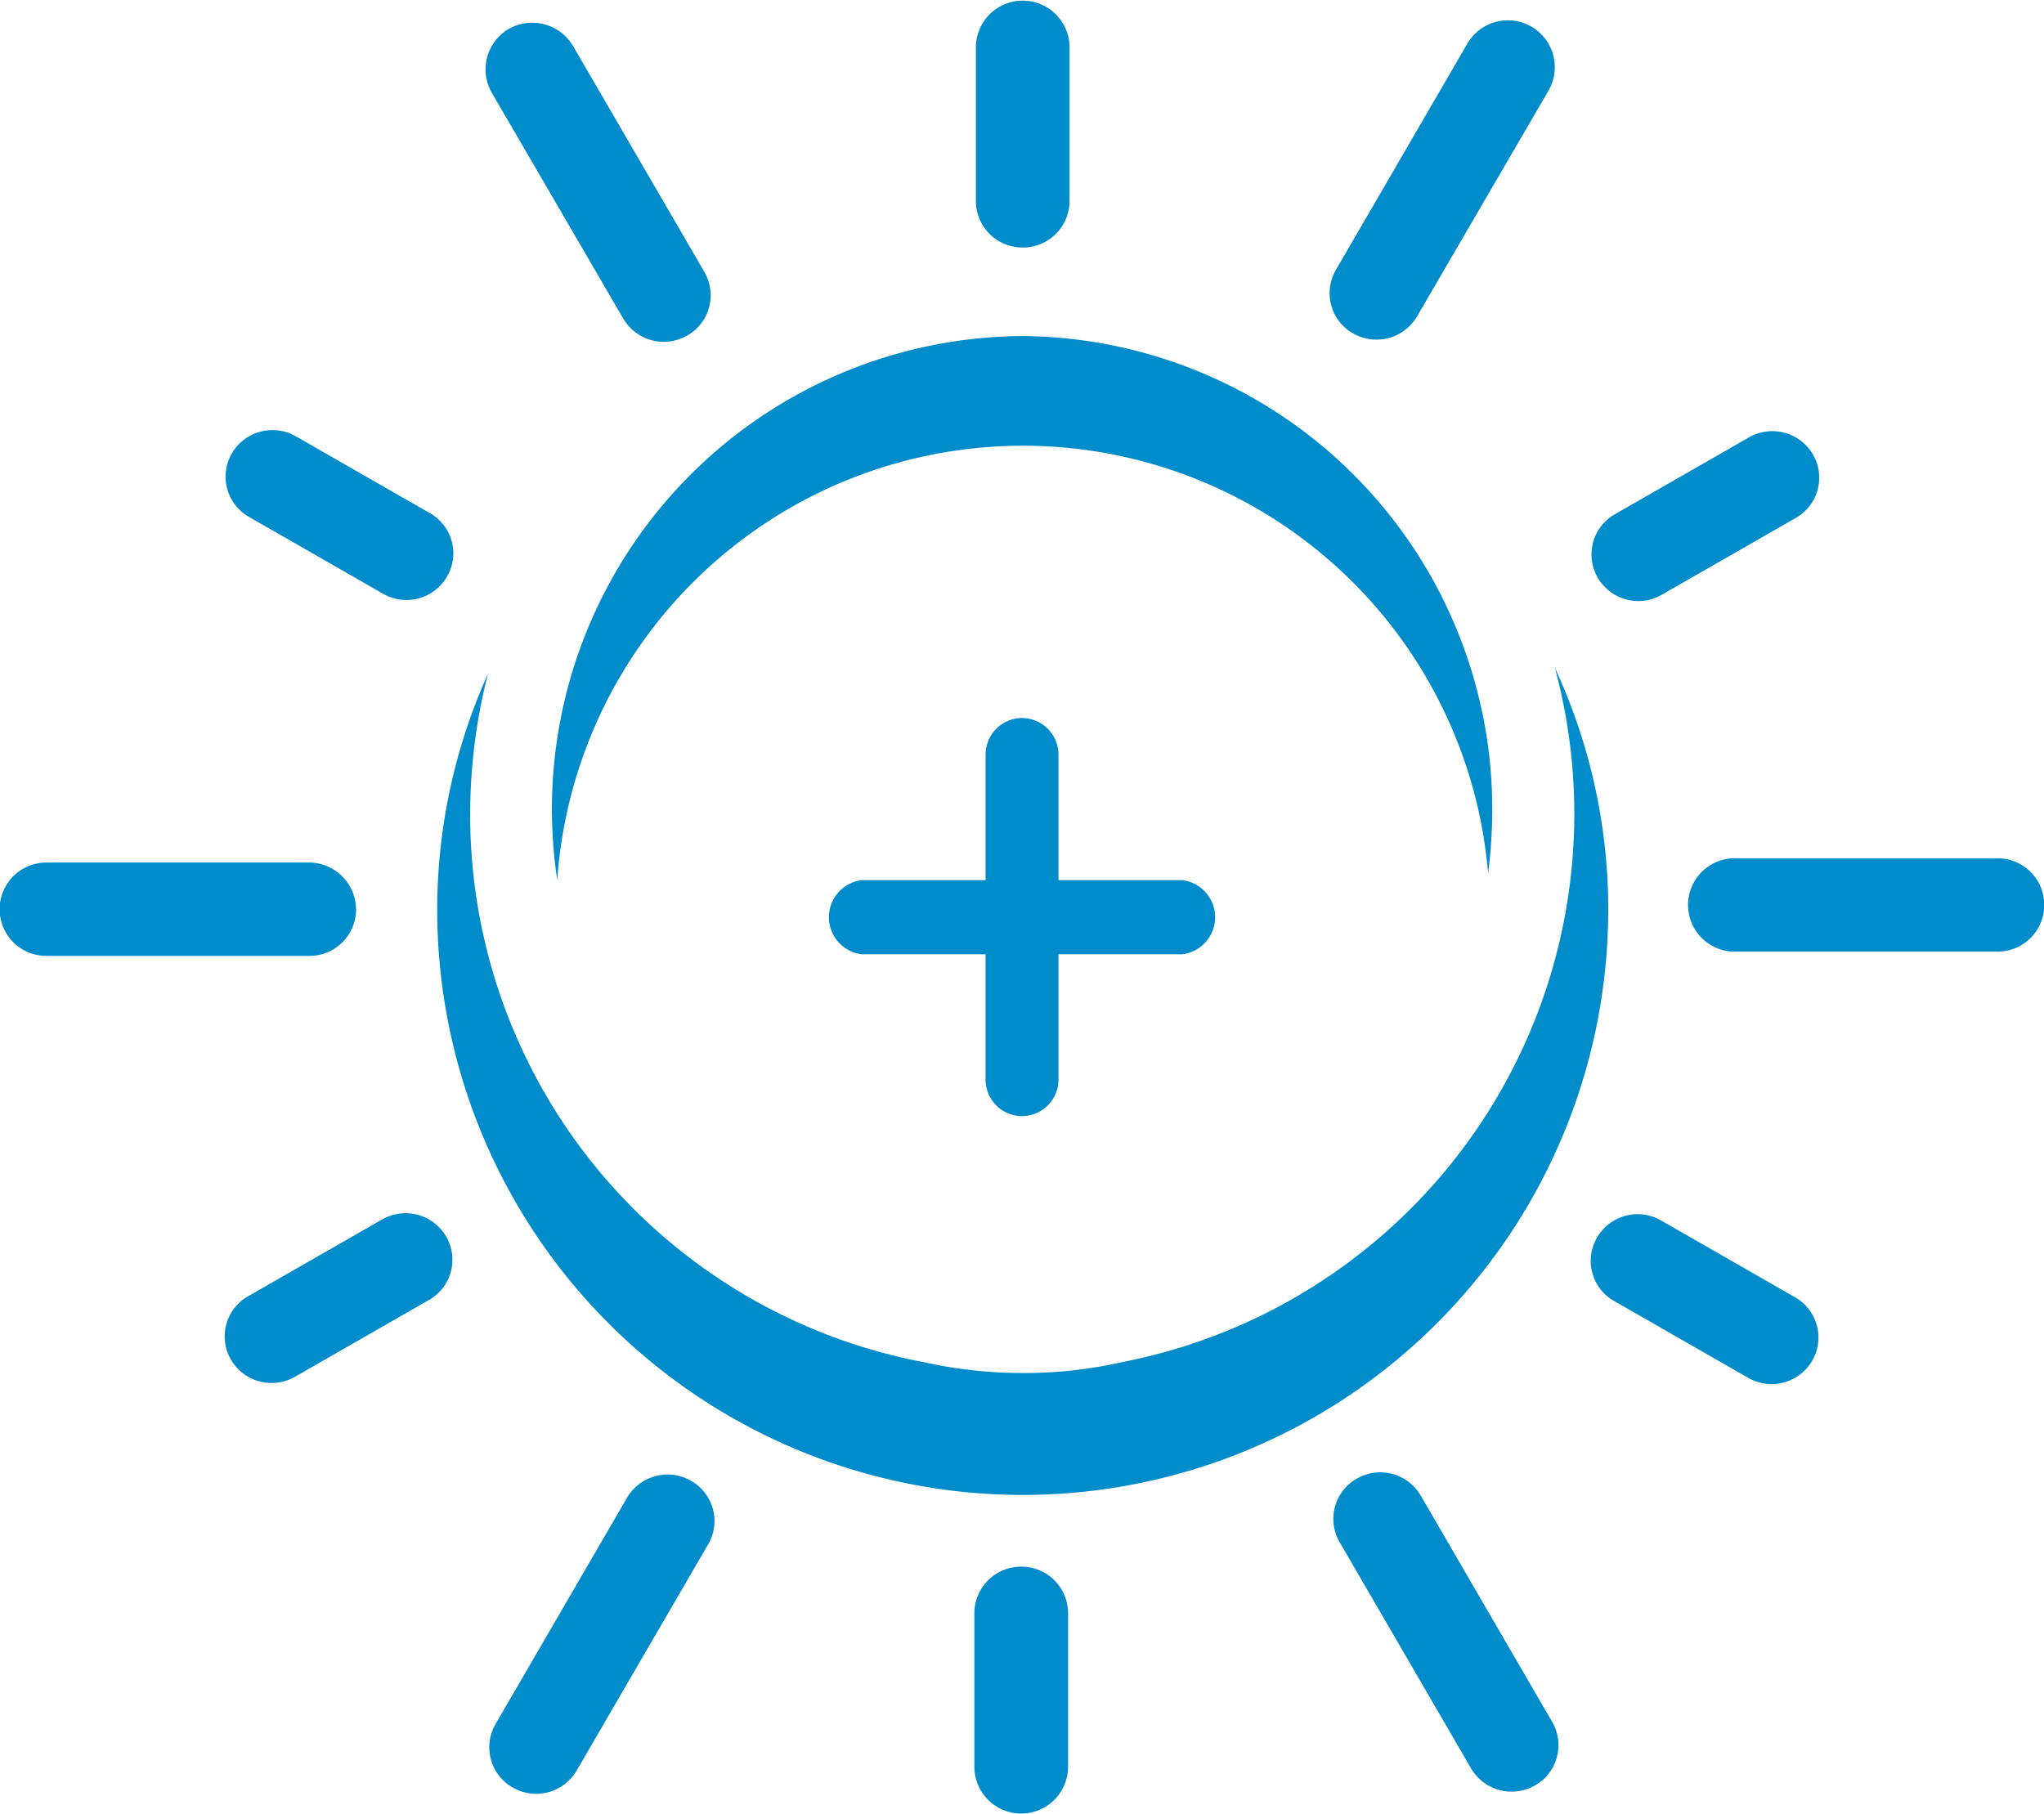 <svg xmlns="http://www.w3.org/2000/svg" width="38.313" height="34" viewBox="0 0 38.313 34"><defs><style>.cls-1{fill:#008cca;fill-rule:evenodd}</style></defs><path class="cls-1" d="M11.681 5.97a.879.879 0 0 0 1.2.32.867.867 0 0 0 .323-1.19L10.74.86a.89.89 0 0 0-1.2-.32.879.879 0 0 0-.321 1.2zM8.195 17.05a10.975 10.975 0 0 0 21.95 0 10.743 10.743 0 0 0-1-4.53 10.47 10.47 0 0 1-8.087 13.01 8.37 8.37 0 0 1-1.884.21 8.6 8.6 0 0 1-1.841-.2 10.448 10.448 0 0 1-8.52-10.31 10.647 10.647 0 0 1 .334-2.6 10.8 10.8 0 0 0-.952 4.42zM19.169 4.64a.875.875 0 0 0 .879-.87V.89a.878.878 0 1 0-1.756 0v2.88a.873.873 0 0 0 .877.87zm6.193 1.61a.882.882 0 0 0 1.2-.32l2.463-4.23a.879.879 0 0 0-1.522-.88L25.04 5.06a.867.867 0 0 0 .322 1.19zm5.786 4.9l2.512-1.44a.866.866 0 0 0 .322-1.19.881.881 0 0 0-1.2-.32L30.27 9.64a.867.867 0 0 0-.321 1.19.879.879 0 0 0 1.199.32zm-11.991 2.31a.687.687 0 0 0-.683.69v2.35h-2.32a.7.7 0 0 0 0 1.39h2.32v2.35a.683.683 0 1 0 1.366 0v-2.35h2.32a.7.7 0 0 0 0-1.39h-2.32v-2.35a.687.687 0 0 0-.683-.69zm0-7.16a8.873 8.873 0 0 0-8.812 8.93 9.241 9.241 0 0 0 .1 1.27 8.75 8.75 0 0 1 17.448-.13 9.353 9.353 0 0 0 .078-1.14 8.873 8.873 0 0 0-8.814-8.93zm-6.205 21.46a.881.881 0 0 0-1.2.32l-2.463 4.24a.867.867 0 0 0 .321 1.19.879.879 0 0 0 1.2-.32l2.464-4.24a.865.865 0 0 0-.322-1.19zm13.68.28a.878.878 0 0 0-1.2-.32.866.866 0 0 0-.322 1.19l2.463 4.24a.88.88 0 0 0 1.2.32.867.867 0 0 0 .321-1.19zm7.015-3.72l-2.512-1.44a.879.879 0 0 0-1.2.32.865.865 0 0 0 .321 1.19l2.512 1.44a.881.881 0 0 0 1.2-.32.869.869 0 0 0-.321-1.19zM4.667 9.69l2.512 1.44a.879.879 0 0 0 1.2-.32.866.866 0 0 0-.321-1.19L5.546 8.18a.881.881 0 0 0-1.2.32.867.867 0 0 0 .321 1.19zm32.776 6.4h-4.927a.875.875 0 1 0 0 1.75h4.927a.875.875 0 1 0 0-1.75zm-18.3 13.28a.875.875 0 0 0-.879.87v2.88a.878.878 0 1 0 1.756 0v-2.88a.873.873 0 0 0-.875-.87zM6.673 17.05a.883.883 0 0 0-.878-.88H.868a.875.875 0 1 0 0 1.75h4.927a.874.874 0 0 0 .88-.87zm.491 5.81L4.652 24.3a.867.867 0 0 0-.323 1.19.882.882 0 0 0 1.2.32l2.512-1.44a.866.866 0 0 0 .321-1.19.879.879 0 0 0-1.196-.32z"/></svg>